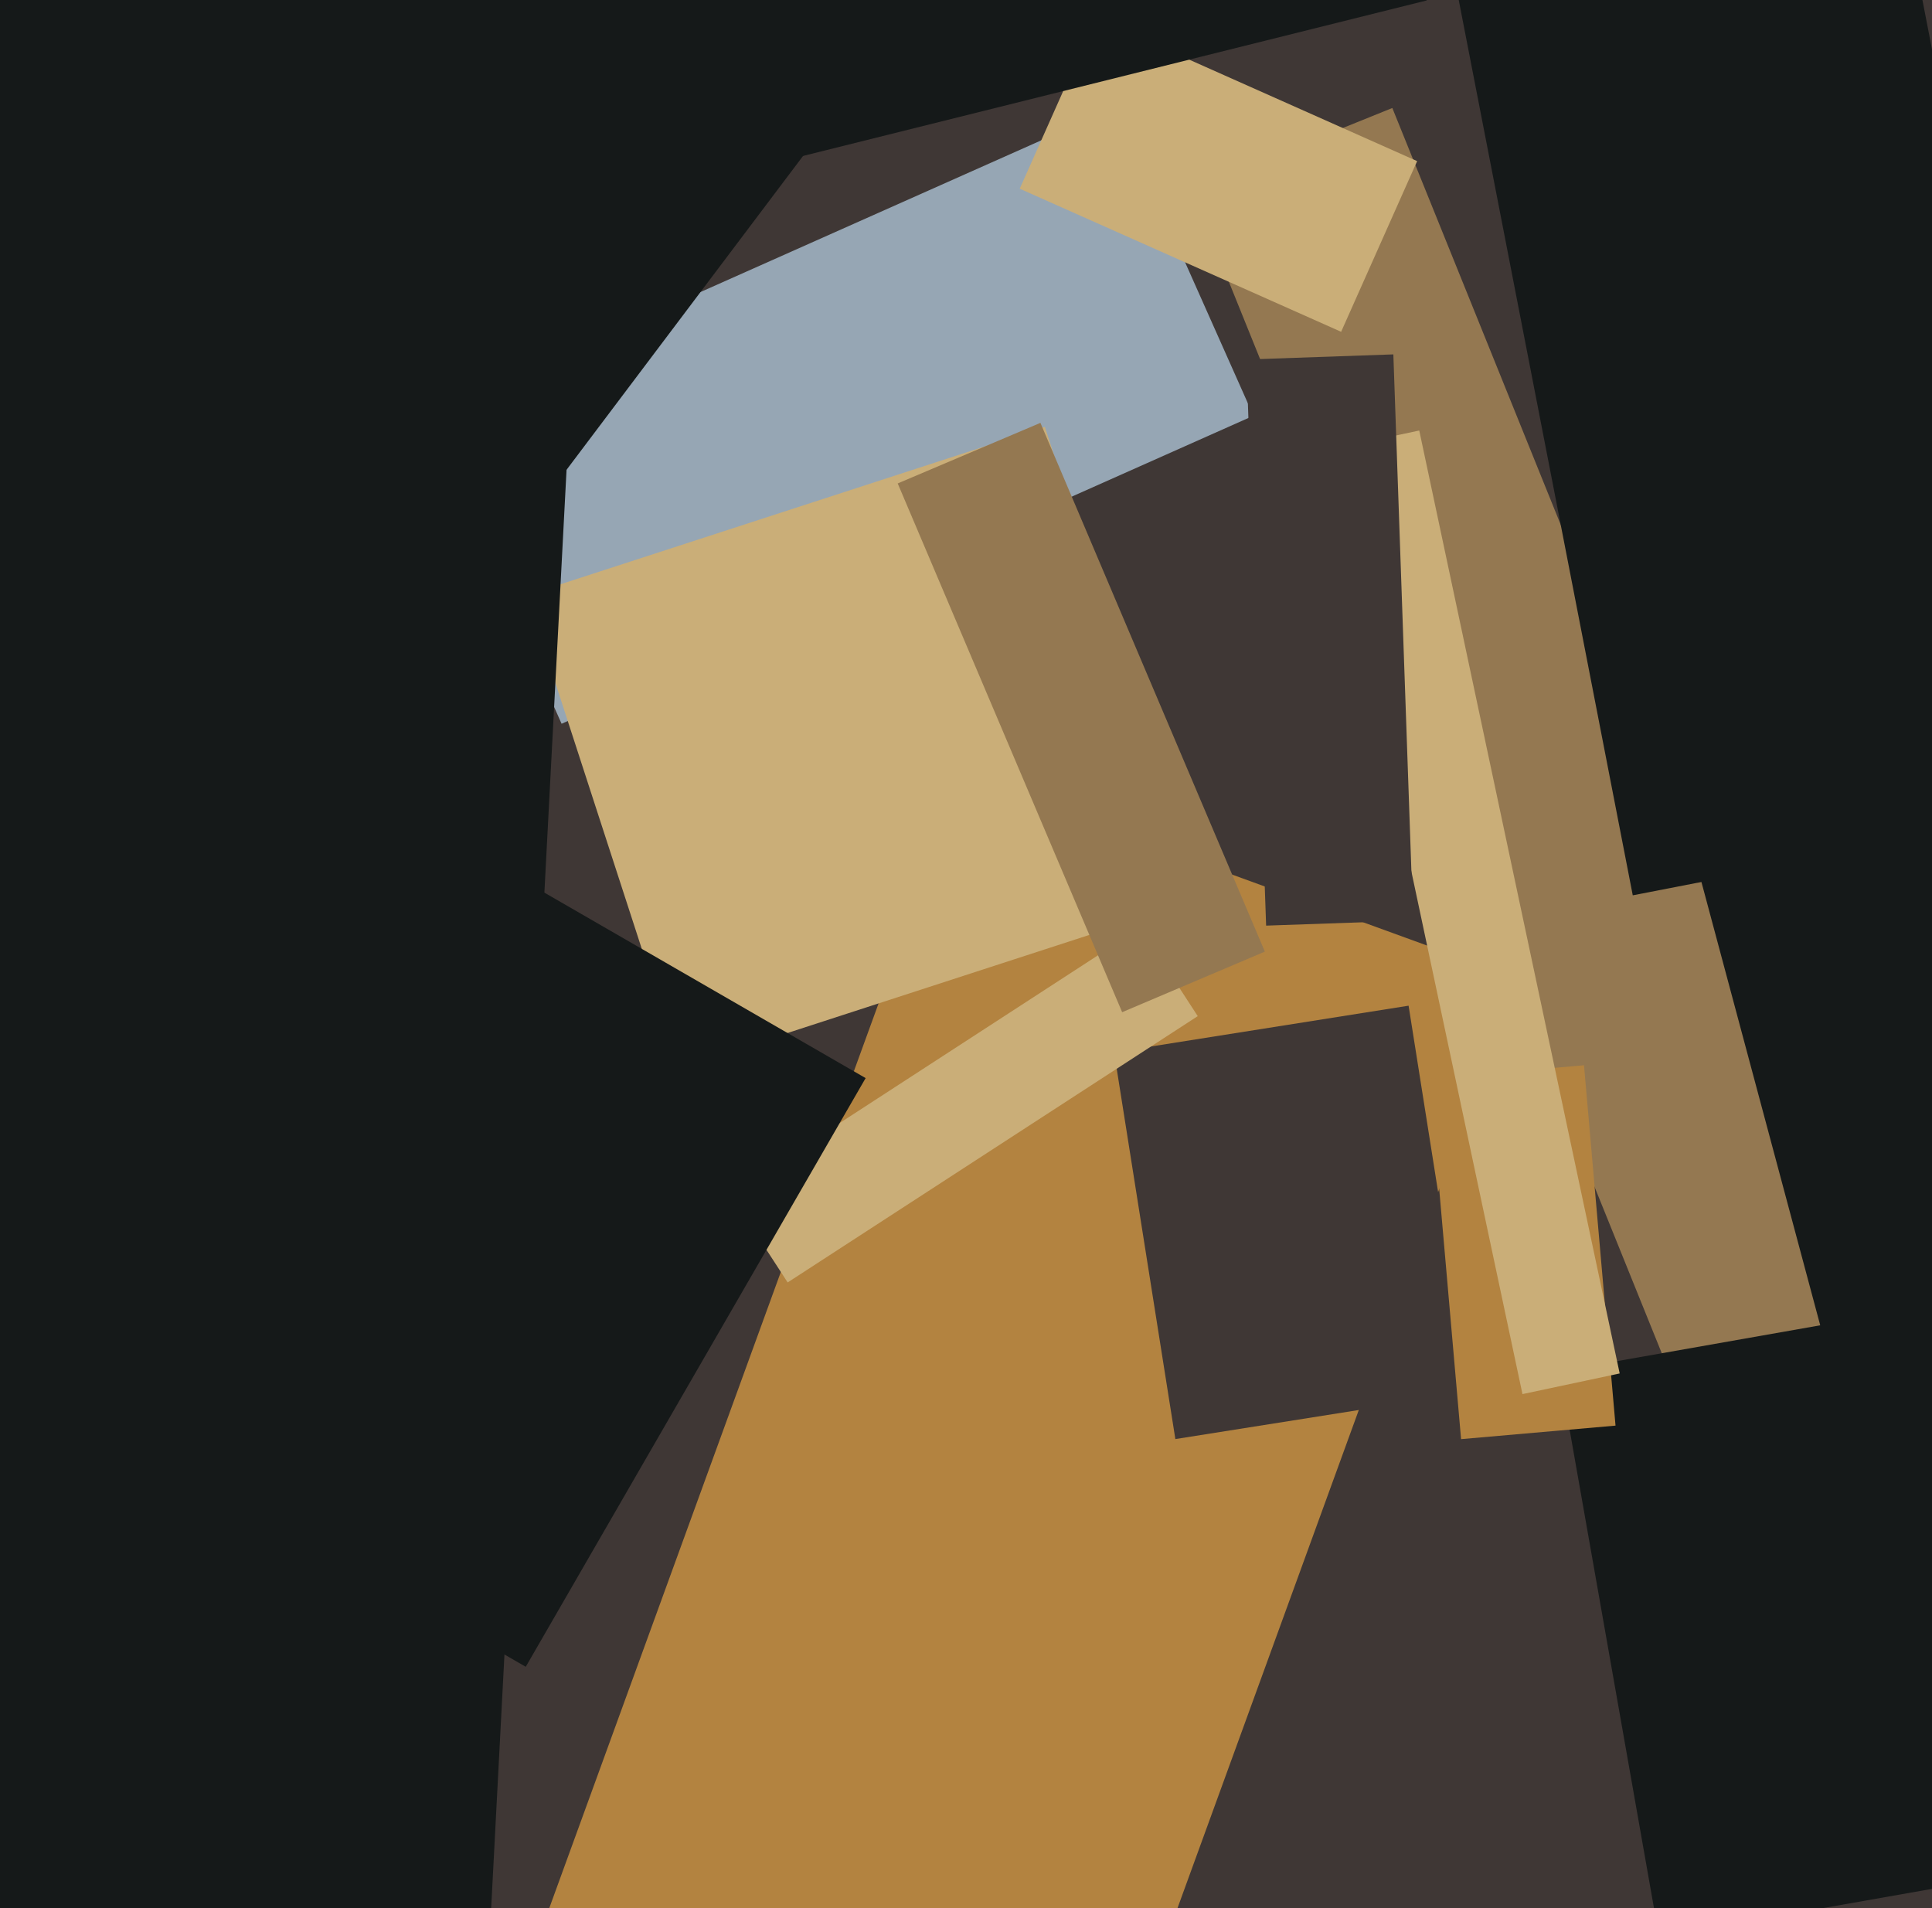 <svg xmlns="http://www.w3.org/2000/svg" width="486px" height="480px">
  <rect width="486" height="480" fill="rgb(63,55,53)"/>
  <polygon points="434.757,381.833 299.711,47.583 350.243,27.167 485.289,361.417" fill="rgb(148,120,81)"/>
  <polygon points="135.629,486.992 241.826,195.218 381.371,246.008 275.174,537.782" fill="rgb(179,131,64)"/>
  <polygon points="141.271,182.067 106.698,104.416 280.729,26.933 315.302,104.584" fill="rgb(150,166,180)"/>
  <polygon points="337.366,83.466 256.517,47.47 275.634,4.534 356.483,40.53" fill="rgb(202,174,120)"/>
  <polygon points="280.257,264.723 354.334,252.99 369.743,350.277 295.666,362.01" fill="rgb(63,55,53)"/>
  <polygon points="171.166,268.609 132.539,149.727 262.834,107.391 301.461,226.273" fill="rgb(202,174,120)"/>
  <polygon points="417.344,487.269 392.252,344.964 495.656,326.731 520.748,469.036" fill="rgb(21,25,25)"/>
  <polygon points="198.138,322.608 183.705,300.383 286.862,233.392 301.295,255.617" fill="rgb(202,174,120)"/>
  <polygon points="367.54,362.026 359.609,271.373 398.46,267.974 406.391,358.627" fill="rgb(179,131,64)"/>
  <polygon points="332.564,113.498 357.018,108.301 407.436,345.502 382.982,350.699" fill="rgb(202,174,120)"/>
  <polygon points="-77.071,409.583 -224.819,298.247 203.071,-269.583 350.819,-158.247" fill="rgb(21,25,25)"/>
  <polygon points="225.82,121.613 261.72,106.374 318.18,239.387 282.28,254.626" fill="rgb(148,120,81)"/>
  <polygon points="132.252,419.295 48.248,370.795 133.748,222.705 217.752,271.205" fill="rgb(21,25,25)"/>
  <polygon points="118.977,567.337 -89.237,556.425 -41.977,-345.337 166.237,-334.425" fill="rgb(21,25,25)"/>
  <polygon points="359.877,-36.378 472.273,-58.226 523.123,203.378 410.727,225.226" fill="rgb(21,25,25)"/>
  <polygon points="397.269,107.179 511.732,76.509 577.731,322.821 463.268,353.491" fill="rgb(21,25,25)"/>
  <polygon points="318.498,232.852 313.525,90.439 350.502,89.148 355.475,231.561" fill="rgb(63,55,53)"/>
  <polygon points="150.107,-58.11 333.008,-103.712 358.893,0.11 175.992,45.712" fill="rgb(21,25,25)"/>
</svg>